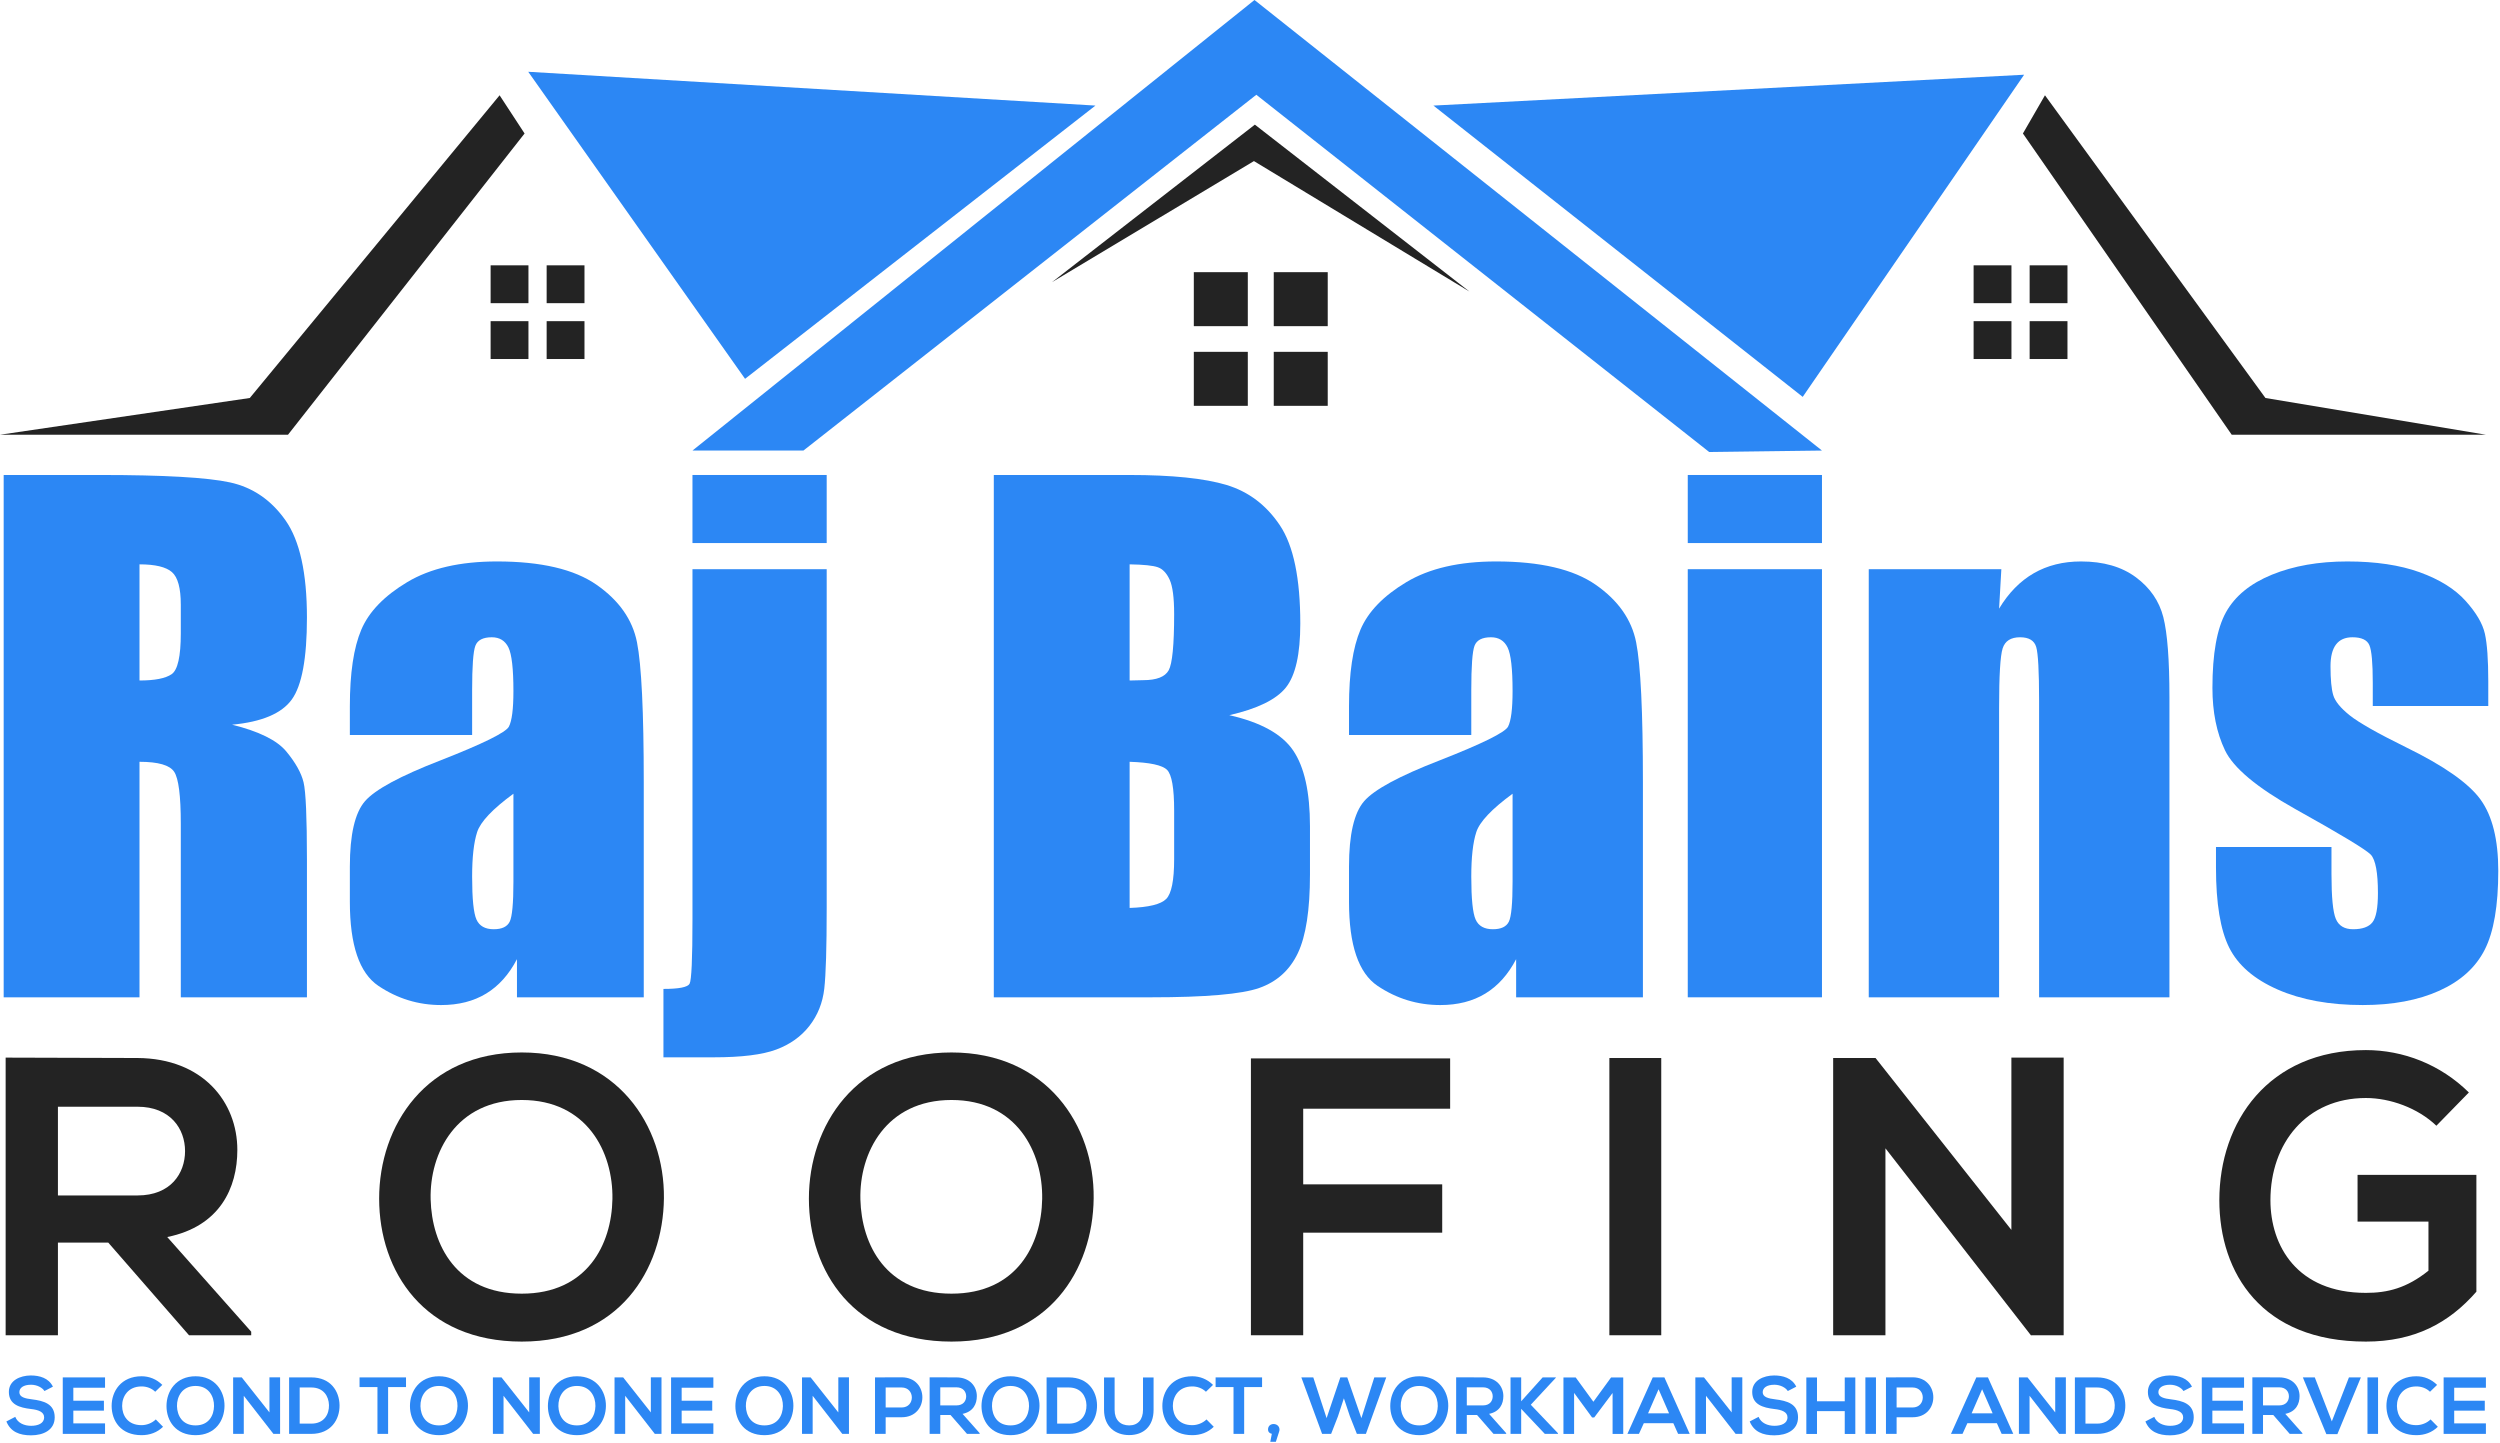 <?xml version="1.0" encoding="UTF-8" standalone="no"?><svg width="466" height="269" viewBox="0 0 466 269" fill="none" xmlns="http://www.w3.org/2000/svg">
<g clip-path="url(#clip0_123_101)">
<path d="M10.798 206.294V222.831H25.637C31.838 222.831 34.495 218.697 34.495 214.562C34.495 210.427 31.765 206.294 25.637 206.294H10.798ZM46.825 248.891H35.234L20.174 231.615H10.798V248.891H1.052V197.139C9.247 197.139 17.442 197.213 25.637 197.213C37.818 197.287 44.24 205.409 44.24 214.341C44.24 221.427 40.992 228.589 31.174 230.582L46.825 248.227V248.891Z" fill="#232323"/>
<path d="M80.271 223.569C80.492 232.059 85.069 241.139 97.251 241.139C109.432 241.139 114.009 231.985 114.157 223.495C114.304 214.783 109.432 205.038 97.251 205.038C85.069 205.038 80.049 214.858 80.271 223.569ZM123.755 223.347C123.607 236.71 115.412 250.073 97.251 250.073C79.089 250.073 70.673 237.005 70.673 223.421C70.673 209.838 79.385 196.179 97.251 196.179C115.043 196.179 123.903 209.838 123.755 223.347Z" fill="#232323"/>
<path d="M160.376 223.569C160.597 232.059 165.174 241.139 177.356 241.139C189.537 241.139 194.114 231.985 194.262 223.495C194.409 214.783 189.537 205.038 177.356 205.038C165.174 205.038 160.154 214.858 160.376 223.569ZM203.86 223.347C203.712 236.71 195.517 250.073 177.356 250.073C159.194 250.073 150.778 237.005 150.778 223.421C150.778 209.838 159.49 196.179 177.356 196.179C195.148 196.179 204.008 209.838 203.86 223.347Z" fill="#232323"/>
<path d="M233.171 248.891V197.287H270.306V206.663H242.917V220.763H268.829V229.77H242.917V248.891H233.171Z" fill="#232323"/>
<path d="M299.987 197.213H309.657V248.891H299.987V197.213Z" fill="#232323"/>
<path d="M374.922 197.139H384.666V248.891H378.613V248.964L351.446 214.046V248.891H341.701V197.214H349.6L374.922 229.254V197.139Z" fill="#232323"/>
<path d="M454.141 209.837C450.672 206.515 445.504 204.669 441 204.669C429.927 204.669 423.208 213.085 423.208 223.716C423.208 232.207 428.155 240.992 441 240.992C445.06 240.992 448.604 240.107 452.665 236.857V227.703H439.449V218.992H461.599V240.771C456.504 246.603 450.081 250.073 441 250.073C421.584 250.073 413.685 237.301 413.685 223.716C413.685 209.173 422.765 195.736 441 195.736C447.94 195.736 454.88 198.393 460.196 203.636L454.141 209.837Z" fill="#232323"/>
<path fill-rule="evenodd" clip-rule="evenodd" d="M237.427 50.733H247.489V60.797H237.427V50.733ZM222.527 65.582H232.591V75.646H222.527V65.582ZM237.427 65.582H247.489V75.646H237.427V65.582ZM222.527 50.733H232.591V60.797H222.527V50.733Z" fill="#232323"/>
<path d="M154.095 101.226H129.077V88.537H154.095V101.226Z" fill="#2C87F4"/>
<path fill-rule="evenodd" clip-rule="evenodd" d="M129.078 83.983H149.759L234.178 17.665L318.596 84.256L339.616 83.983L233.836 -1.52588e-05L129.078 83.983Z" fill="#2C87F4"/>
<path fill-rule="evenodd" clip-rule="evenodd" d="M196.104 52.586L233.906 23.232L273.913 54.353L233.734 30.026L196.104 52.586Z" fill="#232323"/>
<path fill-rule="evenodd" clip-rule="evenodd" d="M0 81.033H53.684L97.781 24.883L93.125 17.761L46.561 74.186L0 81.033Z" fill="#232323"/>
<path d="M26.003 105.195V126.844C28.85 126.844 30.845 126.454 31.987 125.672C33.13 124.89 33.701 122.354 33.701 118.064V112.712C33.701 109.626 33.15 107.6 32.047 106.638C30.943 105.676 28.93 105.195 26.003 105.195ZM0.686 88.536H18.607C30.553 88.536 38.642 88.999 42.871 89.92C47.101 90.843 50.549 93.198 53.215 96.986C55.881 100.775 57.214 106.819 57.214 115.118C57.214 122.695 56.273 127.787 54.387 130.392C52.503 132.999 48.795 134.563 43.262 135.083C48.274 136.326 51.642 137.991 53.366 140.074C55.089 142.159 56.162 144.074 56.583 145.818C57.003 147.562 57.214 152.363 57.214 160.22V185.899H33.701V153.544C33.701 148.334 33.289 145.106 32.467 143.863C31.646 142.62 29.491 141.999 26.003 141.999V185.899H0.686V88.536Z" fill="#2C87F4"/>
<path d="M95.702 147.953C91.813 150.799 89.558 153.185 88.937 155.109C88.314 157.033 88.005 159.799 88.005 163.407C88.005 167.538 88.275 170.203 88.815 171.406C89.358 172.609 90.43 173.21 92.034 173.21C93.557 173.21 94.549 172.739 95.01 171.797C95.471 170.855 95.702 168.379 95.702 164.37V147.953ZM88.005 137.007H65.213V131.655C65.213 125.482 65.923 120.721 67.347 117.373C68.77 114.026 71.626 111.069 75.917 108.502C80.206 105.938 85.779 104.654 92.634 104.654C100.853 104.654 107.047 106.107 111.217 109.014C115.386 111.921 117.893 115.489 118.734 119.718C119.575 123.949 119.997 132.658 119.997 145.847V185.898H96.363V178.787C94.879 181.639 92.966 183.778 90.621 185.203C88.275 186.629 85.479 187.342 82.231 187.342C77.982 187.342 74.083 186.149 70.534 183.765C66.986 181.379 65.213 176.157 65.213 168.098V161.543C65.213 155.57 66.154 151.501 68.039 149.335C69.923 147.171 74.594 144.645 82.051 141.758C90.029 138.631 94.298 136.526 94.859 135.443C95.421 134.362 95.702 132.157 95.702 128.829C95.702 124.659 95.391 121.943 94.77 120.681C94.147 119.418 93.115 118.786 91.673 118.786C90.029 118.786 89.006 119.318 88.606 120.379C88.205 121.443 88.005 124.198 88.005 128.649V137.007Z" fill="#2C87F4"/>
<path d="M154.095 106.098V169.24C154.095 176.658 153.944 181.68 153.644 184.304C153.343 186.93 152.42 189.236 150.877 191.22C149.333 193.206 147.269 194.679 144.683 195.641C142.097 196.603 138.219 197.084 133.047 197.084H123.665V184.335C126.552 184.335 128.176 184.015 128.536 183.374C128.897 182.732 129.077 178.723 129.077 171.346V106.098H154.095Z" fill="#2C87F4"/>
<path d="M210.563 141.999V169.24C214.131 169.121 216.405 168.56 217.388 167.557C218.369 166.555 218.861 164.089 218.861 160.16V151.08C218.861 146.909 218.42 144.384 217.539 143.503C216.656 142.621 214.331 142.119 210.563 141.999ZM210.563 105.195V126.845C211.645 126.805 212.487 126.784 213.088 126.784C215.573 126.784 217.157 126.173 217.839 124.951C218.52 123.728 218.861 120.229 218.861 114.456C218.861 111.411 218.58 109.275 218.02 108.051C217.457 106.829 216.727 106.057 215.825 105.736C214.923 105.416 213.168 105.236 210.563 105.195ZM185.245 88.537H210.503C218.48 88.537 224.524 89.159 228.633 90.401C232.743 91.643 236.06 94.156 238.587 97.943C241.112 101.729 242.375 107.828 242.375 116.241C242.375 121.931 241.483 125.897 239.699 128.141C237.915 130.385 234.396 132.107 229.145 133.309C234.997 134.632 238.967 136.829 241.052 139.897C243.136 142.967 244.179 147.671 244.179 154.008V163.033C244.179 169.612 243.427 174.487 241.924 177.655C240.42 180.824 238.024 182.991 234.737 184.153C231.449 185.316 224.715 185.899 214.532 185.899H185.245V88.537Z" fill="#2C87F4"/>
<path d="M281.944 147.953C278.056 150.799 275.8 153.185 275.18 155.109C274.556 157.033 274.247 159.799 274.247 163.407C274.247 167.538 274.519 170.203 275.059 171.406C275.6 172.609 276.674 173.21 278.276 173.21C279.8 173.21 280.792 172.739 281.254 171.797C281.714 170.855 281.944 168.379 281.944 164.37V147.953ZM274.247 137.007H251.455V131.655C251.455 125.482 252.167 120.721 253.591 117.373C255.012 114.026 257.87 111.069 262.16 108.502C266.45 105.938 272.022 104.654 278.878 104.654C287.096 104.654 293.291 106.107 297.46 109.014C301.628 111.921 304.136 115.489 304.976 119.718C305.819 123.949 306.24 132.658 306.24 145.847V185.898H282.607V178.787C281.123 181.639 279.208 183.778 276.863 185.203C274.519 186.629 271.722 187.342 268.475 187.342C264.224 187.342 260.326 186.149 256.778 183.765C253.23 181.379 251.455 176.157 251.455 168.098V161.543C251.455 155.57 252.398 151.501 254.282 149.335C256.166 147.171 260.838 144.645 268.294 141.758C276.272 138.631 280.54 136.526 281.102 135.443C281.663 134.362 281.944 132.157 281.944 128.829C281.944 124.659 281.635 121.943 281.012 120.681C280.391 119.418 279.359 118.786 277.916 118.786C276.272 118.786 275.25 119.318 274.85 120.379C274.448 121.443 274.247 124.198 274.247 128.649V137.007Z" fill="#2C87F4"/>
<path d="M339.616 185.898H314.599V106.097H339.616V185.898Z" fill="#2C87F4"/>
<path d="M373.051 106.098L372.631 113.45C374.394 110.518 376.549 108.318 379.095 106.852C381.641 105.387 384.577 104.655 387.906 104.655C392.075 104.655 395.482 105.638 398.129 107.602C400.774 109.566 402.478 112.042 403.241 115.027C404.002 118.015 404.383 122.996 404.383 129.971V185.899H380.087V130.634C380.087 125.14 379.907 121.794 379.547 120.591C379.186 119.387 378.183 118.787 376.539 118.787C374.815 118.787 373.733 119.478 373.293 120.86C372.851 122.244 372.631 125.943 372.631 131.956V185.899H348.335V106.098H373.051Z" fill="#2C87F4"/>
<path d="M463.814 131.595H442.285V127.264C442.285 123.577 442.074 121.241 441.653 120.26C441.233 119.277 440.179 118.787 438.497 118.787C437.133 118.787 436.111 119.236 435.43 120.139C434.747 121.041 434.407 122.393 434.407 124.197C434.407 126.644 434.577 128.437 434.918 129.58C435.258 130.723 436.281 131.976 437.985 133.339C439.689 134.703 443.186 136.687 448.479 139.292C455.534 142.74 460.165 145.988 462.37 149.035C464.575 152.081 465.678 156.512 465.678 162.324C465.678 168.819 464.837 173.721 463.151 177.028C461.469 180.335 458.651 182.883 454.703 184.665C450.754 186.449 445.993 187.341 440.421 187.341C434.246 187.341 428.965 186.38 424.575 184.455C420.185 182.531 417.167 179.925 415.523 176.637C413.881 173.351 413.059 168.379 413.059 161.724V157.875H434.587V162.927C434.587 167.217 434.858 170.003 435.399 171.285C435.941 172.569 437.013 173.209 438.617 173.209C440.341 173.209 441.543 172.779 442.225 171.916C442.906 171.055 443.247 169.24 443.247 166.475C443.247 162.665 442.805 160.28 441.925 159.317C441.001 158.356 436.291 155.509 427.791 150.779C420.655 146.771 416.306 143.132 414.742 139.864C413.178 136.596 412.397 132.717 412.397 128.227C412.397 121.853 413.238 117.153 414.923 114.125C416.606 111.099 419.463 108.764 423.493 107.119C427.521 105.476 432.202 104.655 437.534 104.655C442.826 104.655 447.326 105.325 451.035 106.668C454.742 108.012 457.59 109.785 459.574 111.991C461.559 114.196 462.761 116.24 463.182 118.124C463.603 120.009 463.814 122.956 463.814 126.964V131.595Z" fill="#2C87F4"/>
<path d="M8.287 259.288C7.925 258.687 6.933 258.115 5.789 258.115C4.316 258.115 3.609 258.731 3.609 259.514C3.609 260.431 4.692 260.687 5.955 260.838C8.151 261.108 10.197 261.68 10.197 264.192C10.197 266.538 8.121 267.546 5.775 267.546C3.624 267.546 1.969 266.884 1.188 264.959L2.841 264.102C3.308 265.259 4.527 265.771 5.805 265.771C7.053 265.771 8.227 265.335 8.227 264.192C8.227 263.199 7.188 262.792 5.789 262.643C3.639 262.387 1.653 261.815 1.653 259.454C1.653 257.288 3.789 256.4 5.729 256.386C7.369 256.386 9.069 256.852 9.865 258.476L8.287 259.288Z" fill="#2C87F4"/>
<path d="M19.58 267.275H11.698V256.747H19.58V258.672H13.669V261.094H19.369V262.943H13.669V265.319H19.58V267.275Z" fill="#2C87F4"/>
<path d="M30.392 265.951C29.309 267.019 27.91 267.515 26.39 267.515C22.48 267.515 20.825 264.823 20.81 262.086C20.796 259.333 22.585 256.535 26.39 256.535C27.82 256.535 29.173 257.077 30.256 258.145L28.933 259.423C28.241 258.747 27.308 258.431 26.39 258.431C23.849 258.431 22.75 260.326 22.766 262.086C22.781 263.83 23.789 265.65 26.39 265.65C27.308 265.65 28.346 265.274 29.038 264.582L30.392 265.951Z" fill="#2C87F4"/>
<path d="M32.99 262.116C33.036 263.846 33.968 265.696 36.45 265.696C38.932 265.696 39.864 263.83 39.894 262.101C39.924 260.326 38.932 258.341 36.45 258.341C33.968 258.341 32.945 260.341 32.99 262.116ZM41.849 262.07C41.82 264.793 40.149 267.516 36.45 267.516C32.749 267.516 31.034 264.853 31.034 262.085C31.034 259.318 32.81 256.536 36.45 256.536C40.074 256.536 41.88 259.318 41.849 262.07Z" fill="#2C87F4"/>
<path d="M50.224 256.731H52.209V267.275H50.976V267.29L45.441 260.175V267.275H43.456V256.747H45.065L50.224 263.274V256.731Z" fill="#2C87F4"/>
<path d="M55.861 265.364H58.028C60.419 265.364 61.367 263.619 61.321 261.906C61.276 260.266 60.313 258.626 58.028 258.626H55.861V265.364ZM63.292 261.92C63.337 264.582 61.712 267.275 58.028 267.275H53.891V256.747H58.028C61.637 256.747 63.247 259.319 63.292 261.92Z" fill="#2C87F4"/>
<path d="M70.357 258.551H67.019V256.747H75.681V258.551H72.343V267.275H70.357V258.551Z" fill="#2C87F4"/>
<path d="M78.371 262.116C78.417 263.846 79.349 265.696 81.831 265.696C84.313 265.696 85.245 263.83 85.275 262.101C85.305 260.326 84.313 258.341 81.831 258.341C79.349 258.341 78.326 260.341 78.371 262.116ZM87.23 262.07C87.201 264.793 85.53 267.516 81.831 267.516C78.13 267.516 76.415 264.853 76.415 262.085C76.415 259.318 78.191 256.536 81.831 256.536C85.455 256.536 87.261 259.318 87.23 262.07Z" fill="#2C87F4"/>
<path d="M98.642 256.731H100.627V267.275H99.394V267.29L93.859 260.175V267.275H91.874V256.747H93.483L98.642 263.274V256.731Z" fill="#2C87F4"/>
<path d="M104.084 262.116C104.13 263.846 105.062 265.696 107.544 265.696C110.026 265.696 110.958 263.83 110.988 262.101C111.018 260.326 110.026 258.341 107.544 258.341C105.062 258.341 104.039 260.341 104.084 262.116ZM112.943 262.07C112.914 264.793 111.243 267.516 107.544 267.516C103.843 267.516 102.128 264.853 102.128 262.085C102.128 259.318 103.904 256.536 107.544 256.536C111.168 256.536 112.974 259.318 112.943 262.07Z" fill="#2C87F4"/>
<path d="M121.317 256.731H123.303V267.275H122.069V267.29L116.535 260.175V267.275H114.549V256.747H116.159L121.317 263.274V256.731Z" fill="#2C87F4"/>
<path d="M132.971 267.275H125.09V256.747H132.971V258.672H127.061V261.094H132.761V262.943H127.061V265.319H132.971V267.275Z" fill="#2C87F4"/>
<path d="M139.03 262.116C139.075 263.846 140.007 265.696 142.49 265.696C144.971 265.696 145.903 263.83 145.934 262.101C145.963 260.326 144.971 258.341 142.49 258.341C140.007 258.341 138.984 260.341 139.03 262.116ZM147.888 262.07C147.859 264.793 146.188 267.516 142.49 267.516C138.788 267.516 137.074 264.853 137.074 262.085C137.074 259.318 138.85 256.536 142.49 256.536C146.114 256.536 147.919 259.318 147.888 262.07Z" fill="#2C87F4"/>
<path d="M156.263 256.731H158.248V267.275H157.015V267.29L151.48 260.175V267.275H149.495V256.747H151.104L156.263 263.274V256.731Z" fill="#2C87F4"/>
<path d="M165.088 262.356H168.067C170.608 262.356 170.594 258.626 168.067 258.626H165.088V262.356ZM168.067 264.176H165.088V267.275H163.103V256.747C164.758 256.747 166.412 256.731 168.067 256.731C173.21 256.731 173.226 264.176 168.067 264.176Z" fill="#2C87F4"/>
<path d="M175.268 258.597V261.966H178.291C179.555 261.966 180.096 261.123 180.096 260.281C180.096 259.438 179.54 258.597 178.291 258.597H175.268ZM182.608 267.275H180.247L177.179 263.755H175.268V267.275H173.283V256.731C174.952 256.731 176.622 256.746 178.291 256.746C180.772 256.761 182.082 258.417 182.082 260.237C182.082 261.679 181.42 263.138 179.419 263.545L182.608 267.139V267.275Z" fill="#2C87F4"/>
<path d="M184.907 262.116C184.952 263.846 185.884 265.696 188.367 265.696C190.848 265.696 191.78 263.83 191.811 262.101C191.84 260.326 190.848 258.341 188.367 258.341C185.884 258.341 184.861 260.341 184.907 262.116ZM193.765 262.07C193.736 264.793 192.065 267.516 188.367 267.516C184.665 267.516 182.951 264.853 182.951 262.085C182.951 259.318 184.727 256.536 188.367 256.536C191.991 256.536 193.796 259.318 193.765 262.07Z" fill="#2C87F4"/>
<path d="M197.056 265.364H199.223C201.613 265.364 202.561 263.619 202.516 261.906C202.471 260.266 201.508 258.626 199.223 258.626H197.056V265.364ZM204.487 261.92C204.532 264.582 202.907 267.275 199.223 267.275H195.085V256.747H199.223C202.832 256.747 204.441 259.319 204.487 261.92Z" fill="#2C87F4"/>
<path d="M215.027 256.761V262.792C215.027 265.906 213.116 267.5 210.47 267.5C207.943 267.5 205.792 265.966 205.792 262.792V256.761H207.763V262.792C207.763 264.688 208.846 265.696 210.486 265.696C212.124 265.696 213.056 264.597 213.056 262.792V256.761H215.027Z" fill="#2C87F4"/>
<path d="M226.245 265.951C225.162 267.019 223.763 267.515 222.243 267.515C218.333 267.515 216.678 264.823 216.663 262.086C216.649 259.333 218.438 256.535 222.243 256.535C223.673 256.535 225.026 257.077 226.109 258.145L224.786 259.423C224.094 258.747 223.161 258.431 222.243 258.431C219.702 258.431 218.603 260.326 218.619 262.086C218.634 263.83 219.642 265.65 222.243 265.65C223.161 265.65 224.199 265.274 224.891 264.582L226.245 265.951Z" fill="#2C87F4"/>
<path d="M229.927 258.551H226.588V256.747H235.251V258.551H231.912V267.275H229.927V258.551Z" fill="#2C87F4"/>
<path d="M237.821 268.749H236.783L237.069 267.261C236.647 267.185 236.362 266.914 236.362 266.447C236.362 265.063 238.498 265.125 238.498 266.493C238.498 266.673 238.513 266.629 237.821 268.749Z" fill="#2C87F4"/>
<path d="M254.605 267.275H252.919L251.611 263.966L250.498 260.642L249.401 263.996L248.122 267.275H246.438L242.571 256.747H244.798L247.279 264.342L249.837 256.747H251.13L253.762 264.342L256.169 256.747H258.395L254.605 267.275Z" fill="#2C87F4"/>
<path d="M261.097 262.116C261.143 263.846 262.076 265.696 264.557 265.696C267.039 265.696 267.971 263.83 268.001 262.101C268.032 260.326 267.039 258.341 264.557 258.341C262.076 258.341 261.052 260.341 261.097 262.116ZM269.957 262.07C269.927 264.793 268.257 267.516 264.557 267.516C260.857 267.516 259.143 264.853 259.143 262.085C259.143 259.318 260.917 256.536 264.557 256.536C268.181 256.536 269.987 259.318 269.957 262.07Z" fill="#2C87F4"/>
<path d="M273.413 258.597V261.966H276.437C277.699 261.966 278.241 261.123 278.241 260.281C278.241 259.438 277.685 258.597 276.437 258.597H273.413ZM280.753 267.275H278.39L275.322 263.755H273.413V267.275H271.427V256.731C273.097 256.731 274.766 256.746 276.437 256.746C278.917 256.761 280.226 258.417 280.226 260.237C280.226 261.679 279.563 263.138 277.563 263.545L280.753 267.139V267.275Z" fill="#2C87F4"/>
<path d="M290.016 256.806L285.338 261.845L290.406 267.155V267.275H287.954L283.548 262.611V267.275H281.562V256.746H283.548V261.198L287.549 256.746H290.016V256.806Z" fill="#2C87F4"/>
<path d="M300.586 259.649L297.157 264.221H296.766L293.412 259.634V267.289H291.426V256.761H293.713L297.006 261.289L300.301 256.761H302.572V267.289H300.586V259.649Z" fill="#2C87F4"/>
<path d="M309.156 258.958L307.2 263.439H311.112L309.156 258.958ZM311.908 265.29H306.404L305.501 267.275H303.351L308.073 256.747H310.24L314.961 267.275H312.796L311.908 265.29Z" fill="#2C87F4"/>
<path d="M322.78 256.731H324.766V267.275H323.532V267.29L317.998 260.175V267.275H316.012V256.747H317.622L322.78 263.274V256.731Z" fill="#2C87F4"/>
<path d="M333.245 259.288C332.884 258.687 331.892 258.115 330.748 258.115C329.274 258.115 328.568 258.731 328.568 259.514C328.568 260.431 329.65 260.687 330.914 260.838C333.109 261.108 335.154 261.68 335.154 264.192C335.154 266.538 333.08 267.546 330.733 267.546C328.582 267.546 326.928 266.884 326.146 264.959L327.8 264.102C328.266 265.259 329.485 265.771 330.762 265.771C332.012 265.771 333.185 265.335 333.185 264.192C333.185 263.199 332.146 262.792 330.748 262.643C328.597 262.387 326.612 261.815 326.612 259.454C326.612 257.288 328.748 256.4 330.688 256.386C332.328 256.386 334.028 256.852 334.824 258.476L333.245 259.288Z" fill="#2C87F4"/>
<path d="M343.861 267.289V263.033H338.688V267.289H336.701V256.761H338.688V261.199H343.861V256.761H345.832V267.289H343.861Z" fill="#2C87F4"/>
<path d="M347.708 256.746H349.679V267.274H347.708V256.746Z" fill="#2C87F4"/>
<path d="M353.528 262.356H356.507C359.048 262.356 359.034 258.626 356.507 258.626H353.528V262.356ZM356.507 264.176H353.528V267.275H351.543V256.747C353.198 256.747 354.852 256.731 356.507 256.731C361.651 256.731 361.666 264.176 356.507 264.176Z" fill="#2C87F4"/>
<path d="M369.468 258.958L367.512 263.439H371.424L369.468 258.958ZM372.22 265.29H366.716L365.814 267.275H363.663L368.386 256.747H370.552L375.274 267.275H373.108L372.22 265.29Z" fill="#2C87F4"/>
<path d="M383.092 256.731H385.077V267.275H383.844V267.29L378.309 260.175V267.275H376.324V256.747H377.933L383.092 263.274V256.731Z" fill="#2C87F4"/>
<path d="M388.729 265.364H390.896C393.287 265.364 394.235 263.619 394.189 261.906C394.144 260.266 393.181 258.626 390.896 258.626H388.729V265.364ZM396.16 261.92C396.205 264.582 394.58 267.275 390.896 267.275H386.759V256.747H390.896C394.505 256.747 396.115 259.319 396.16 261.92Z" fill="#2C87F4"/>
<path d="M407 259.288C406.639 258.687 405.647 258.115 404.503 258.115C403.03 258.115 402.323 258.731 402.323 259.514C402.323 260.431 403.406 260.687 404.67 260.838C406.864 261.108 408.911 261.68 408.911 264.192C408.911 266.538 406.835 267.546 404.488 267.546C402.338 267.546 400.683 266.884 399.902 264.959L401.555 264.102C402.022 265.259 403.24 265.771 404.518 265.771C405.767 265.771 406.94 265.335 406.94 264.192C406.94 263.199 405.902 262.792 404.503 262.643C402.354 262.387 400.367 261.815 400.367 259.454C400.367 257.288 402.503 256.4 404.443 256.386C406.083 256.386 407.783 256.852 408.579 258.476L407 259.288Z" fill="#2C87F4"/>
<path d="M418.294 267.275H410.412V256.747H418.294V258.672H412.383V261.094H418.083V262.943H412.383V265.319H418.294V267.275Z" fill="#2C87F4"/>
<path d="M421.826 258.597V261.966H424.85C426.112 261.966 426.654 261.123 426.654 260.281C426.654 259.438 426.098 258.597 424.85 258.597H421.826ZM429.166 267.275H426.803L423.735 263.755H421.826V267.275H419.84V256.731C421.51 256.731 423.179 256.746 424.85 256.746C427.33 256.761 428.639 258.417 428.639 260.237C428.639 261.679 427.976 263.138 425.976 263.545L429.166 267.139V267.275Z" fill="#2C87F4"/>
<path d="M435.69 267.32H433.629L429.253 256.746H431.478L434.653 264.944L437.841 256.746H440.067L435.69 267.32Z" fill="#2C87F4"/>
<path d="M441.297 256.746H443.268V267.274H441.297V256.746Z" fill="#2C87F4"/>
<path d="M454.412 265.951C453.329 267.019 451.929 267.515 450.412 267.515C446.5 267.515 444.846 264.823 444.83 262.086C444.816 259.333 446.605 256.535 450.412 256.535C451.84 256.535 453.193 257.077 454.276 258.145L452.953 259.423C452.261 258.747 451.328 258.431 450.412 258.431C447.869 258.431 446.772 260.326 446.786 262.086C446.801 263.83 447.809 265.65 450.412 265.65C451.328 265.65 452.366 265.274 453.058 264.582L454.412 265.951Z" fill="#2C87F4"/>
<path d="M463.373 267.275H455.492V256.747H463.373V258.672H457.463V261.094H463.163V262.943H457.463V265.319H463.373V267.275Z" fill="#2C87F4"/>
<path d="M339.616 101.226H314.599V88.537H339.616V101.226Z" fill="#2C87F4"/>
<path fill-rule="evenodd" clip-rule="evenodd" d="M98.461 13.38L138.88 70.613L204.19 19.68L98.461 13.38Z" fill="#2C87F4"/>
<path fill-rule="evenodd" clip-rule="evenodd" d="M267.188 19.68L336.025 73.978L377.297 13.928L267.188 19.68Z" fill="#2C87F4"/>
<path fill-rule="evenodd" clip-rule="evenodd" d="M463.373 81.033H415.992L377.071 24.883L381.181 17.761L422.279 74.186L463.373 81.033Z" fill="#232323"/>
<path fill-rule="evenodd" clip-rule="evenodd" d="M374.935 49.458H367.881V56.511H374.935V49.458ZM385.377 59.866H378.324V66.921H385.377V59.866ZM374.935 59.866H367.881V66.921H374.935V59.866ZM385.377 49.458H378.324V56.511H385.377V49.458Z" fill="#232323"/>
<path fill-rule="evenodd" clip-rule="evenodd" d="M98.504 49.458H91.451V56.511H98.504V49.458ZM108.948 59.866H101.895V66.921H108.948V59.866ZM98.504 59.866H91.451V66.921H98.504V59.866ZM108.948 49.458H101.895V56.511H108.948V49.458Z" fill="#232323"/>
</g>
<defs>
<clipPath id="clip0_123_101">
<rect width="465.678" height="268.749" fill="white"/>
</clipPath>
</defs>
</svg>
